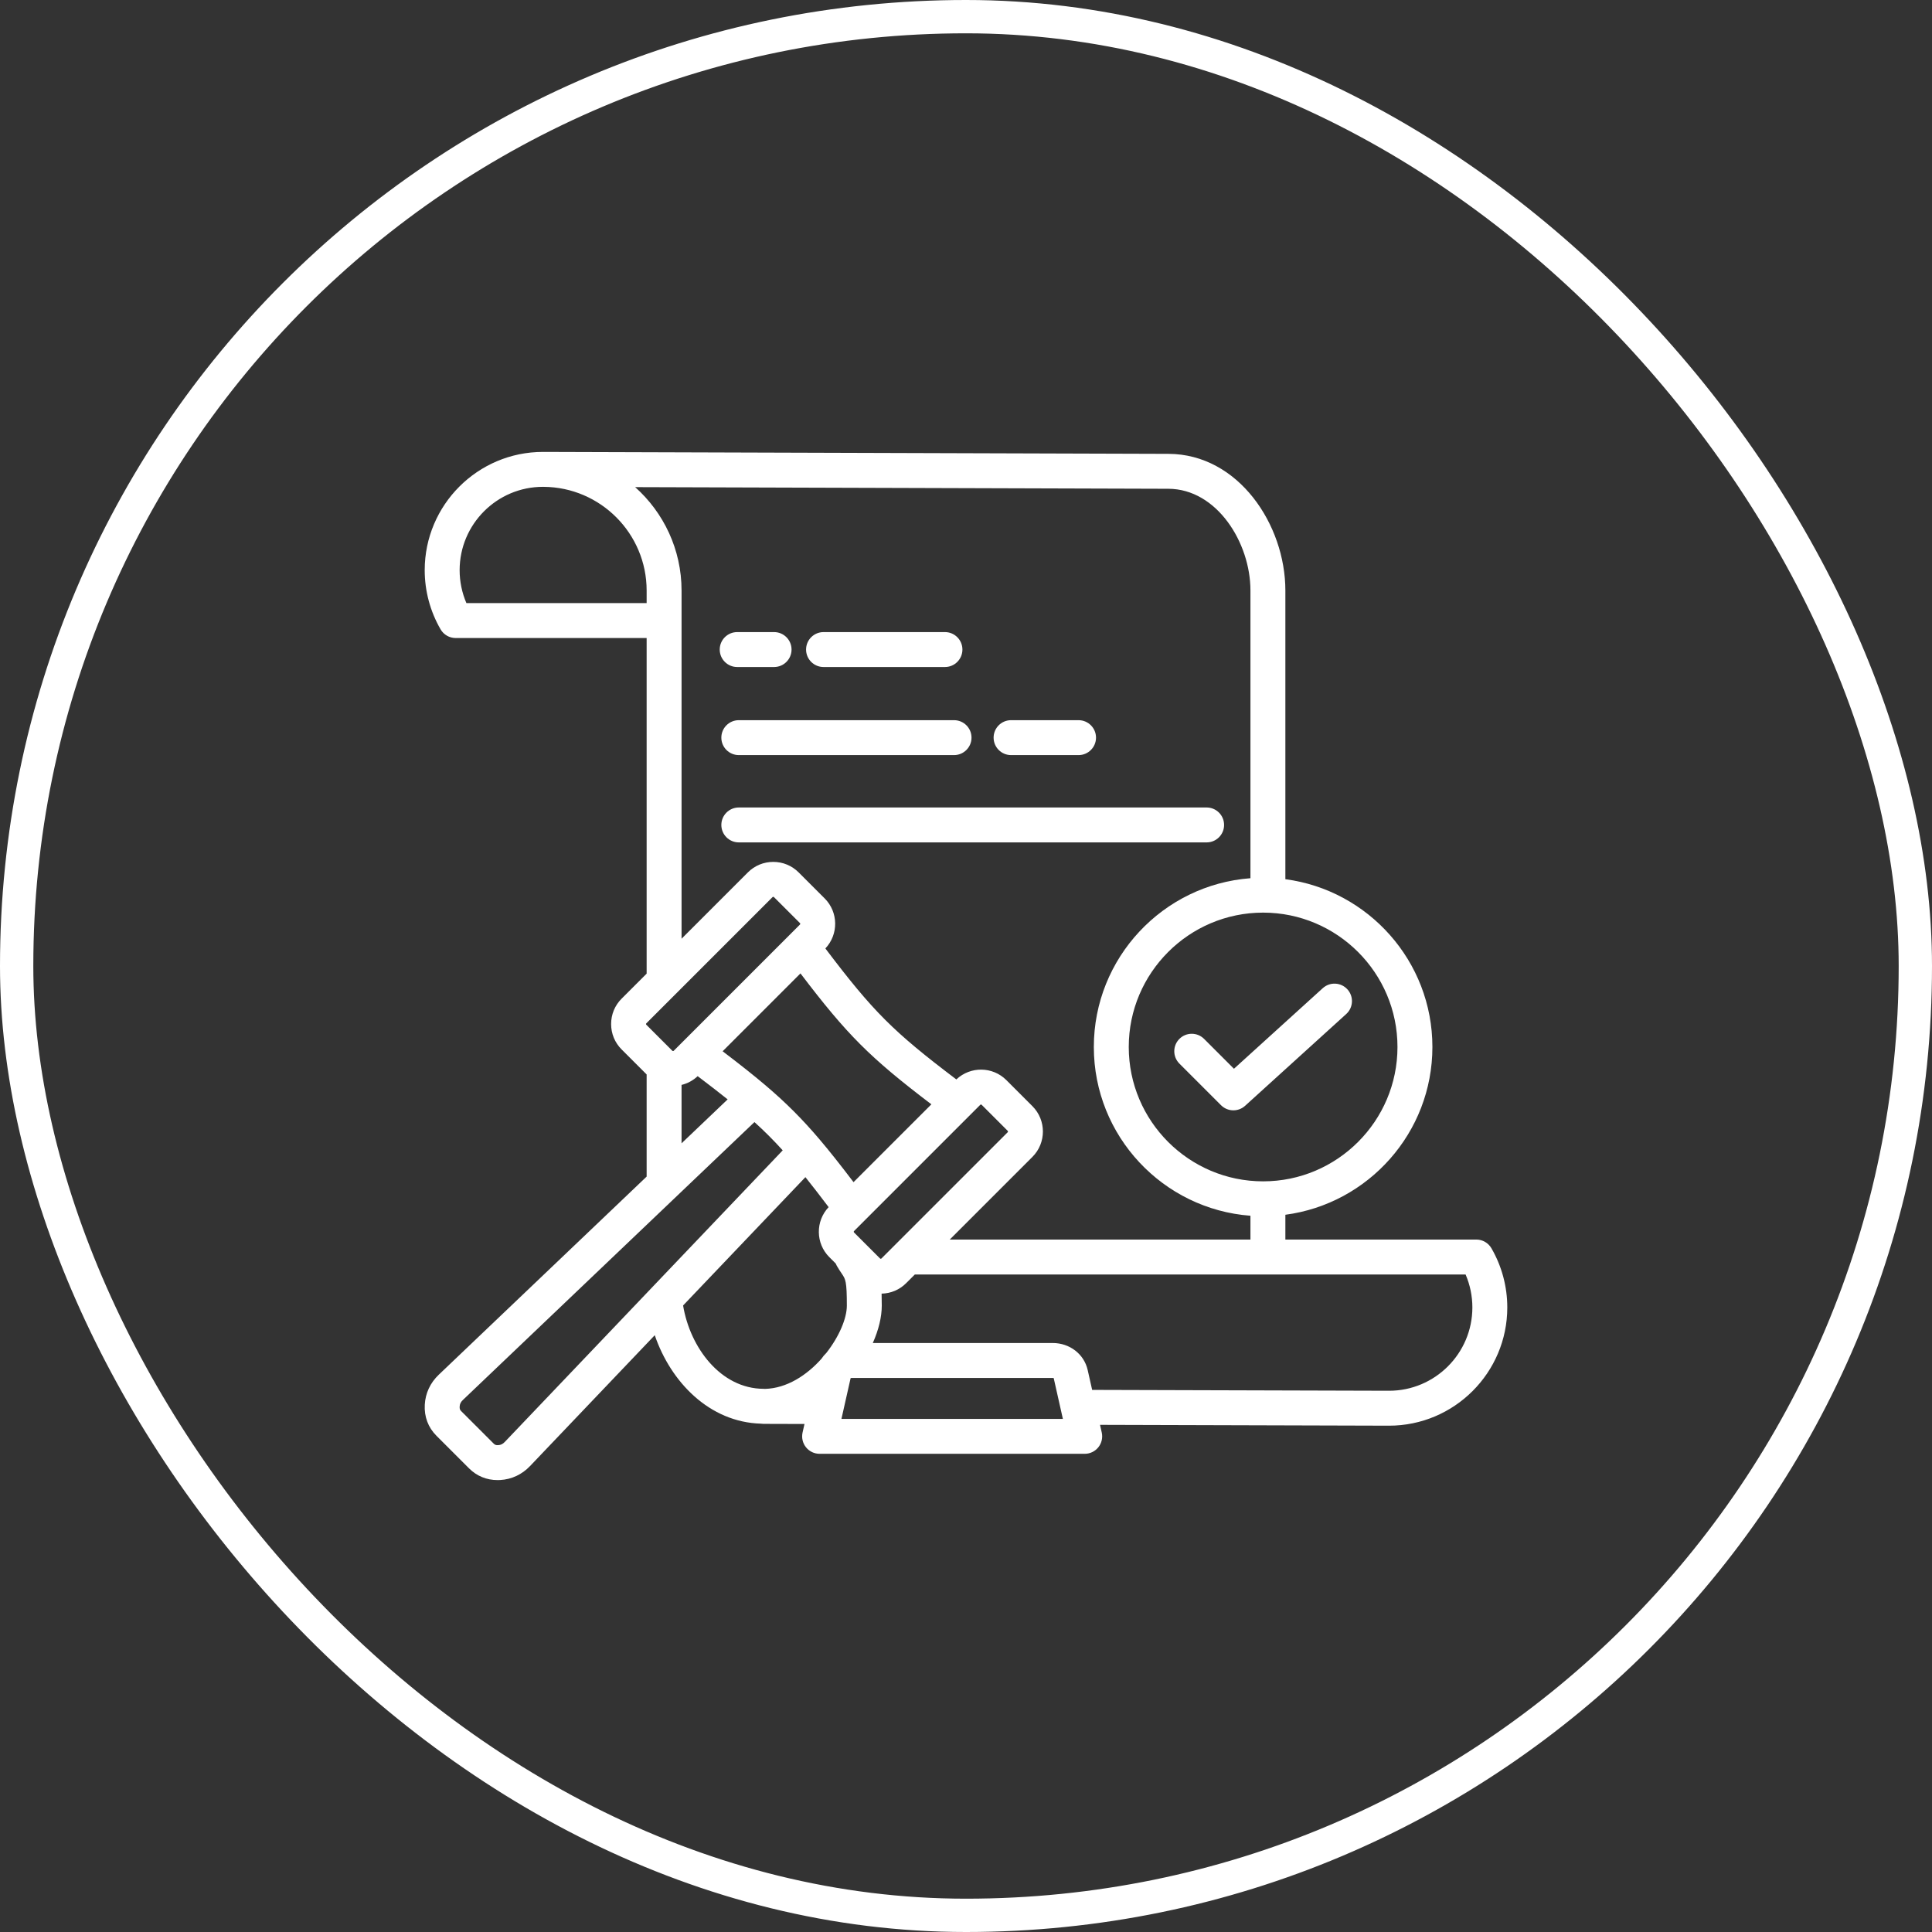 <svg width="232" height="232" viewBox="0 0 232 232" fill="none" xmlns="http://www.w3.org/2000/svg">
<rect x="0" y="0" width="232" height="232" fill="#333333" stroke="none"/>
<rect x="2" y="2" width="228" height="228" rx="114" stroke="white" stroke-width="4"/>
<path d="M179.095 149.895C178.721 149.248 178.029 148.849 177.281 148.849H154.351V145.872C164.301 144.559 172.007 136.027 172.007 125.724C172.007 115.421 164.301 106.89 154.351 105.577V70.912C154.351 63.007 148.712 54.526 140.319 54.5L65.305 54.267C65.269 54.267 65.234 54.267 65.198 54.267C57.369 54.267 51 60.636 51 68.465C51 70.962 51.659 73.42 52.905 75.571C53.279 76.219 53.971 76.617 54.719 76.617H77.65V116.917L74.644 119.923C73.831 120.735 73.384 121.818 73.384 122.97C73.384 124.123 73.831 125.205 74.644 126.017L77.65 129.023V141.289L52.688 165.081C51.666 166.055 51.086 167.297 51.009 168.674C50.928 170.121 51.413 171.413 52.411 172.411L56.322 176.322C57.249 177.249 58.429 177.733 59.752 177.733C59.854 177.733 59.956 177.73 60.06 177.725C61.436 177.648 62.678 177.067 63.653 176.045L78.625 160.336C80.542 165.945 85.177 170.783 91.378 170.957C91.477 170.972 91.578 170.982 91.682 170.982L96.606 170.996L96.375 172.021C96.235 172.642 96.385 173.294 96.783 173.791C97.181 174.289 97.784 174.578 98.421 174.578H130.256C130.893 174.578 131.495 174.289 131.893 173.791C132.291 173.294 132.441 172.642 132.301 172.021L132.094 171.099L166.802 171.2C174.631 171.2 181 164.831 181 157.002C181 154.504 180.341 152.047 179.095 149.895ZM167.813 125.724C167.813 134.621 160.575 141.859 151.678 141.859C142.782 141.859 135.544 134.621 135.544 125.724C135.544 116.828 142.782 109.59 151.678 109.59C160.575 109.59 167.813 116.828 167.813 125.724ZM56.008 72.424C55.473 71.18 55.194 69.832 55.194 68.465C55.194 62.948 59.681 58.461 65.197 58.46L65.282 58.461C72.109 58.506 77.65 64.074 77.65 70.912V72.424H56.008ZM81.843 70.912C81.843 65.982 79.688 61.545 76.271 58.495L140.305 58.694C146.111 58.712 150.157 65.147 150.157 70.912V105.459C139.656 106.241 131.35 115.028 131.35 125.725C131.35 136.421 139.657 145.208 150.157 145.99V148.849H114.05L123.975 138.925C125.655 137.245 125.655 134.511 123.975 132.831L120.845 129.701C119.194 128.05 116.527 128.026 114.841 129.621C107.247 123.874 104.86 121.487 99.113 113.893C100.707 112.206 100.683 109.539 99.032 107.888L95.902 104.759C95.091 103.946 94.008 103.499 92.856 103.499C91.703 103.499 90.621 103.946 89.809 104.759L81.844 112.724V70.912H81.843ZM91.909 130.317C90.553 129.165 88.991 127.922 86.776 126.238L96.123 116.89C101.754 124.295 104.438 126.979 111.843 132.61L102.495 141.957C100.812 139.743 99.569 138.181 98.417 136.824C96.321 134.357 94.375 132.411 91.909 130.317ZM105.763 151.155C105.712 151.155 105.689 151.132 105.681 151.124L102.552 147.995C102.51 147.953 102.51 147.873 102.552 147.831L117.716 132.667C117.737 132.646 117.767 132.636 117.798 132.636C117.829 132.636 117.859 132.646 117.88 132.667L121.009 135.796C121.05 135.837 121.05 135.918 121.009 135.96L107.506 149.462C107.505 149.463 107.504 149.464 107.504 149.465L105.844 151.124C105.837 151.132 105.813 151.155 105.763 151.155ZM77.578 122.97C77.578 122.919 77.601 122.896 77.609 122.888L81.227 119.27C81.228 119.269 81.23 119.268 81.231 119.266L92.773 107.724C92.781 107.717 92.805 107.693 92.855 107.693C92.905 107.693 92.929 107.716 92.936 107.724L96.066 110.853C96.107 110.895 96.107 110.976 96.066 111.017L80.902 126.182C80.86 126.223 80.779 126.223 80.738 126.182L77.609 123.052C77.601 123.044 77.578 123.021 77.578 122.97ZM81.843 130.279C82.548 130.108 83.217 129.758 83.778 129.227C85.217 130.317 86.379 131.217 87.377 132.017L81.843 137.292V130.279ZM60.617 173.151C60.375 173.405 60.139 173.52 59.826 173.538C59.542 173.555 59.414 173.483 59.288 173.357L55.376 169.446C55.25 169.32 55.18 169.191 55.196 168.908C55.213 168.594 55.328 168.358 55.582 168.116L90.596 134.743C91.808 135.84 92.893 136.925 93.99 138.137L60.617 173.151ZM82.028 156.766L96.716 141.356C97.516 142.354 98.417 143.517 99.505 144.955C97.91 146.642 97.935 149.308 99.586 150.96L100.353 151.727C100.39 151.818 100.431 151.909 100.482 151.997C100.719 152.406 100.928 152.715 101.097 152.964C101.53 153.604 101.692 153.844 101.692 156.784C101.692 158.318 100.757 160.52 99.226 162.468C99.006 162.679 98.809 162.912 98.641 163.167C96.872 165.148 94.481 166.715 91.862 166.782C91.807 166.777 91.751 166.773 91.695 166.773C86.539 166.757 82.866 161.821 82.028 156.766ZM101.042 170.385L101.279 169.336L101.279 169.334L102.141 165.508C102.148 165.499 102.155 165.491 102.162 165.483C102.186 165.475 102.216 165.467 102.258 165.467H126.419C126.471 165.467 126.509 165.478 126.532 165.488L127.634 170.385H101.042V170.385ZM166.808 167.006L131.149 166.903L130.612 164.516C130.182 162.607 128.457 161.273 126.419 161.273H104.81C105.501 159.711 105.886 158.158 105.886 156.784C105.886 156.25 105.879 155.774 105.865 155.344C106.979 155.318 108.022 154.877 108.81 154.089L109.857 153.043H175.992C176.527 154.286 176.807 155.635 176.807 157.002C176.806 162.518 172.318 167.006 166.808 167.006ZM96.796 78C96.796 76.842 97.735 75.903 98.893 75.903H113.474C114.632 75.903 115.57 76.842 115.57 78C115.57 79.158 114.632 80.097 113.474 80.097H98.893C97.735 80.097 96.796 79.158 96.796 78ZM86.427 78C86.427 76.842 87.366 75.903 88.524 75.903H92.954C94.112 75.903 95.051 76.842 95.051 78C95.051 79.158 94.112 80.097 92.954 80.097H88.524C87.366 80.097 86.427 79.158 86.427 78ZM114.565 86.481C115.723 86.481 116.662 87.419 116.662 88.578C116.662 89.735 115.723 90.674 114.565 90.674H88.718C87.56 90.674 86.621 89.735 86.621 88.578C86.621 87.419 87.56 86.481 88.718 86.481H114.565ZM119.315 88.578C119.315 87.419 120.254 86.481 121.412 86.481H129.515C130.673 86.481 131.612 87.419 131.612 88.578C131.612 89.735 130.673 90.674 129.515 90.674H121.412C120.254 90.674 119.315 89.735 119.315 88.578ZM144.895 101.158H88.718C87.56 101.158 86.621 100.22 86.621 99.062C86.621 97.904 87.56 96.965 88.718 96.965H144.895C146.053 96.965 146.992 97.904 146.992 99.062C146.992 100.22 146.054 101.158 144.895 101.158ZM148.177 128.339L158.841 118.662C159.698 117.884 161.025 117.948 161.803 118.806C162.581 119.663 162.517 120.989 161.659 121.767L149.516 132.787C149.116 133.151 148.611 133.331 148.107 133.331C147.57 133.331 147.033 133.126 146.624 132.717L141.625 127.718C140.806 126.899 140.806 125.571 141.625 124.753C142.444 123.934 143.771 123.934 144.59 124.753L148.177 128.339Z" fill="white"/>
</svg>
